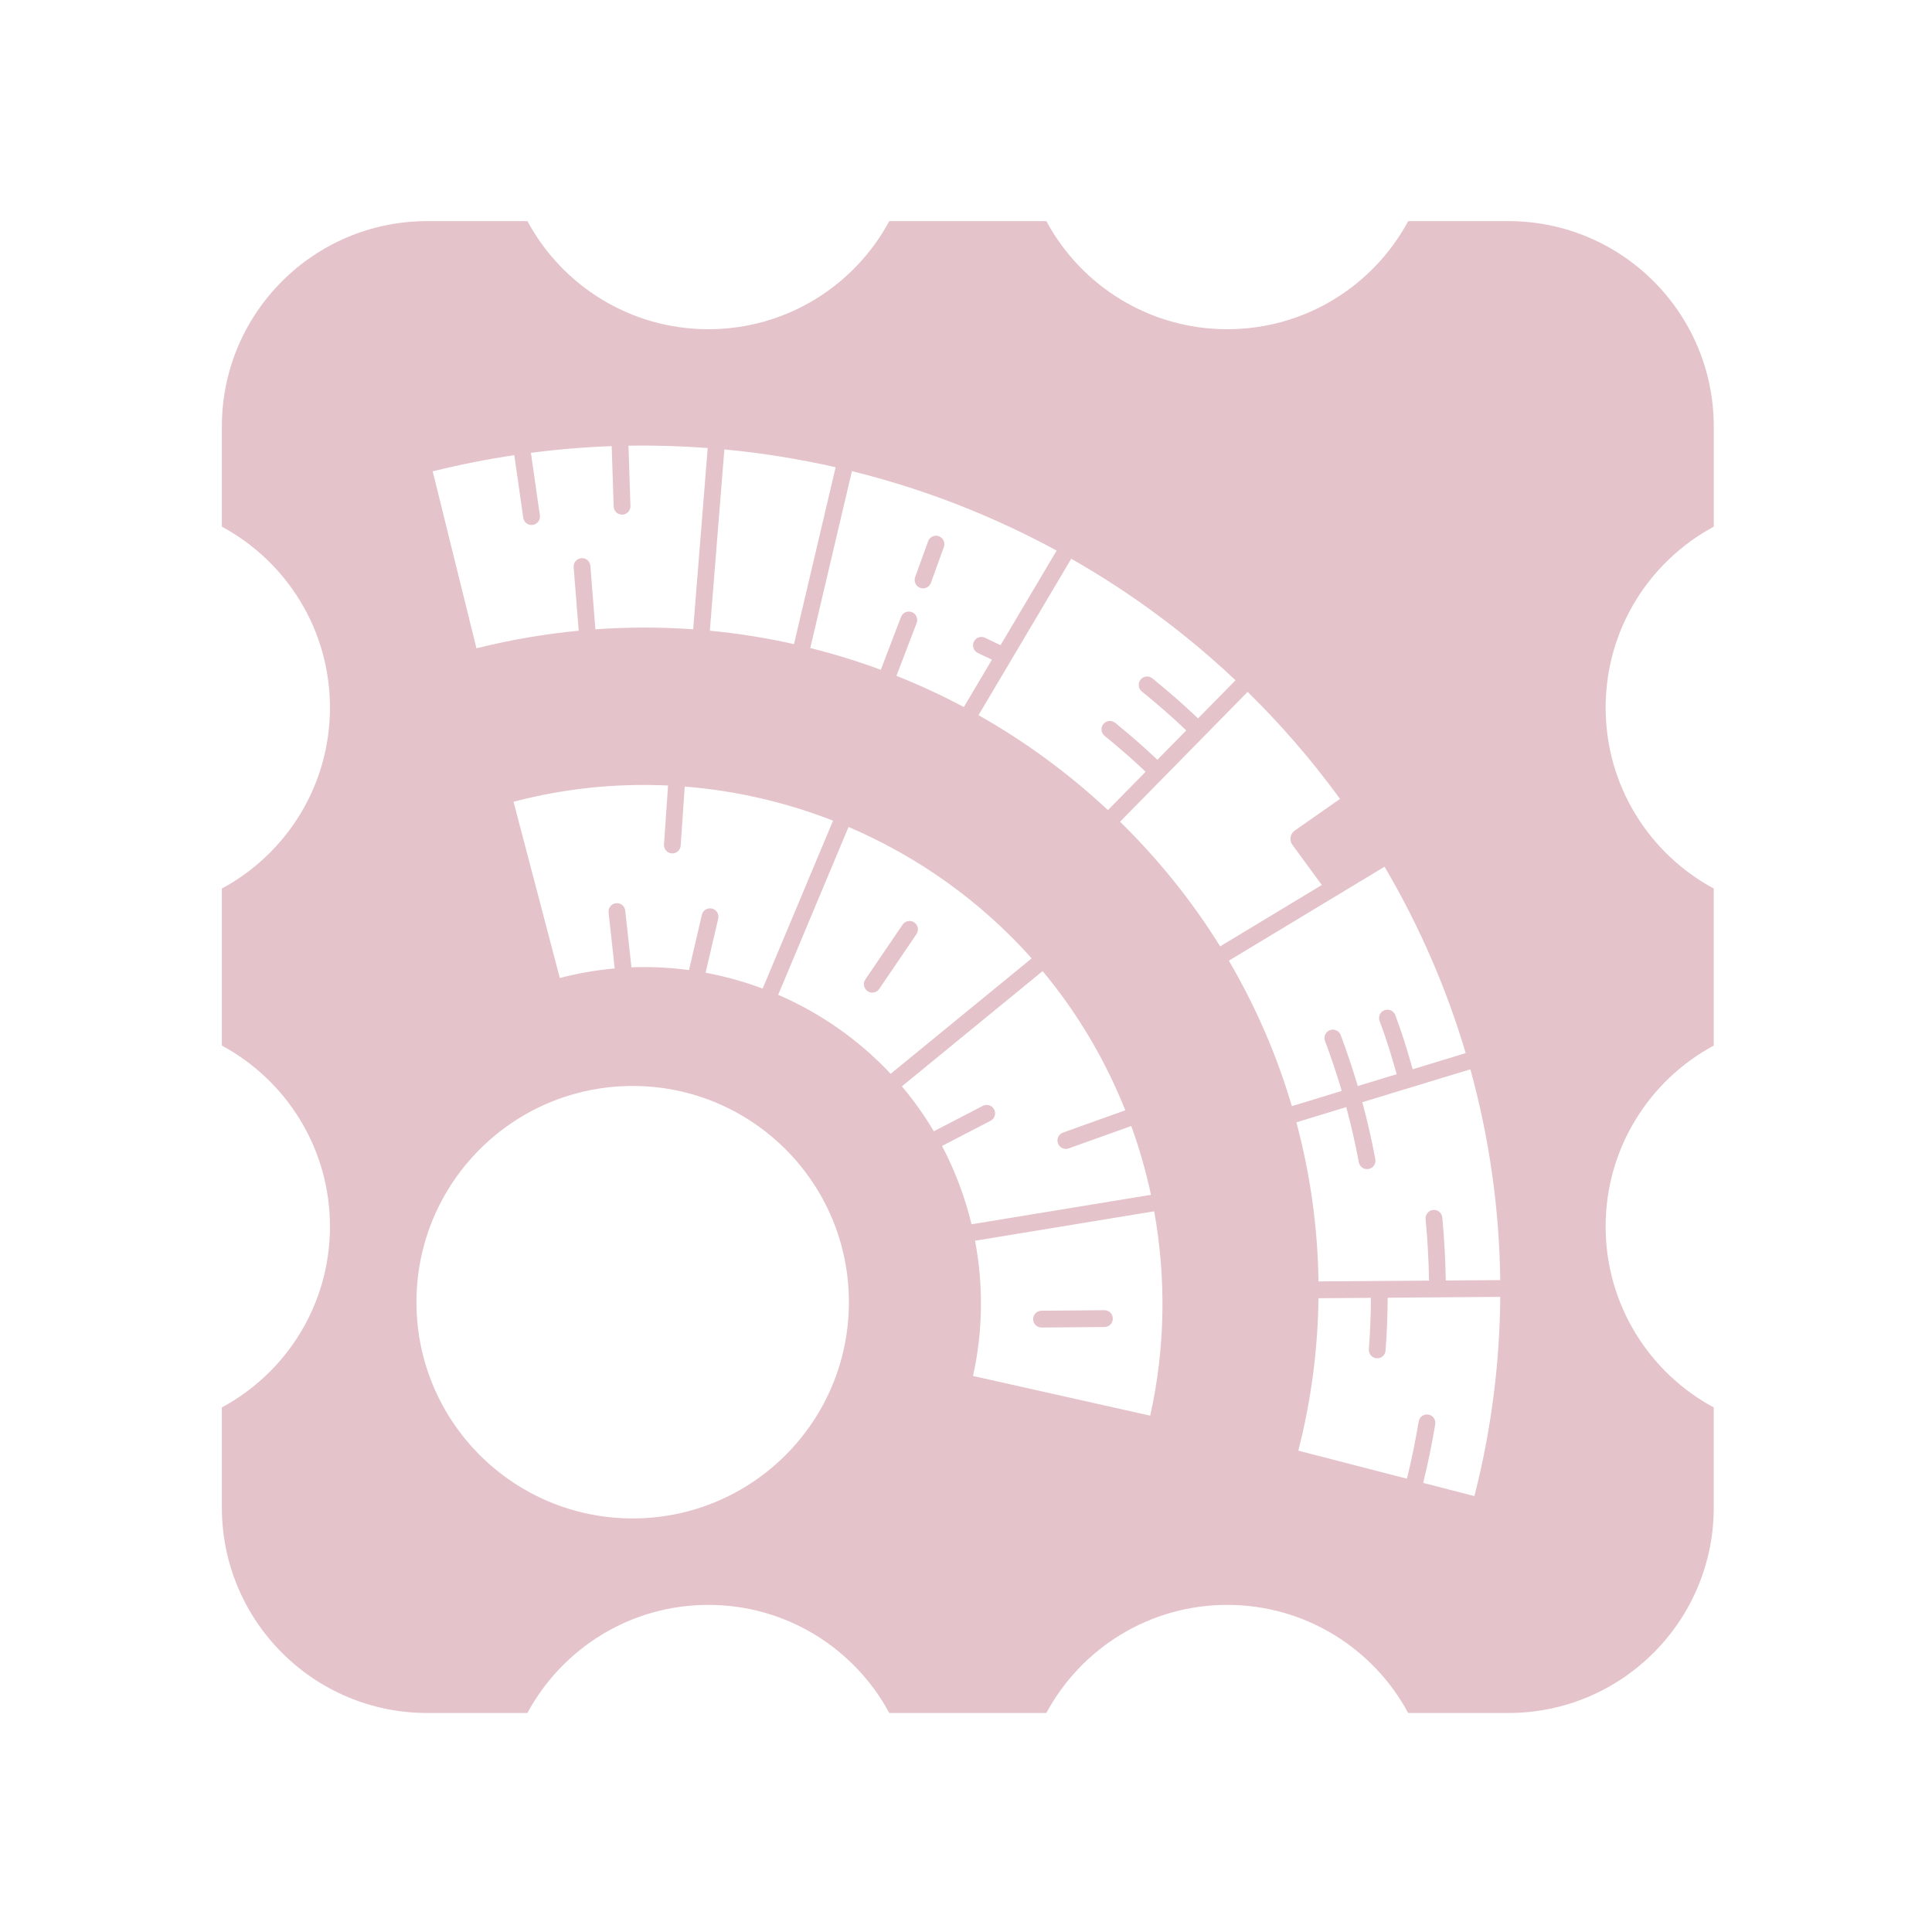 <?xml version="1.0" encoding="UTF-8"?><svg id="a" xmlns="http://www.w3.org/2000/svg" viewBox="0 0 1001 1001"><defs><style>.d{fill:none;opacity:0;stroke:#fff;stroke-miterlimit:10;}.e{fill:#e5c3cb;stroke-width:0px;}</style></defs><rect id="b" class="d" x=".5" y=".5" width="1000" height="1000"/><g id="c"><path class="e" d="m572.23,678.84h-.03l-32.6.26c-2.4.02-4.32,1.98-4.31,4.39.02,2.4,1.96,4.32,4.34,4.32h.03l32.6-.26c2.4-.02,4.32-1.98,4.31-4.39-.02-2.4-1.96-4.32-4.34-4.32Z"/><path class="e" d="m473.7,477.91c-1.98-1.36-4.68-.84-6.04,1.14l-19.31,28.42c-1.36,1.98-.84,4.69,1.14,6.05.75.52,1.6.76,2.44.76,1.39,0,2.76-.66,3.6-1.9l19.31-28.41c1.36-1.98.84-4.69-1.14-6.05h0Z"/><path class="e" d="m476.76,304.58c.49.18.99.26,1.48.26,1.77,0,3.44-1.1,4.08-2.87l6.72-18.56c.82-2.26-.35-4.76-2.6-5.58s-4.75.35-5.57,2.61l-6.72,18.56c-.82,2.26.35,4.76,2.6,5.58h.01Z"/><path class="e" d="m887.93,272.88v-51.89c0-58.78-47.65-106.43-106.43-106.43h-51.89c-17.97,33.35-53.21,56.01-93.74,56.01s-75.78-22.66-93.74-56.01h-81.37c-17.97,33.35-53.21,56.01-93.74,56.01s-75.78-22.66-93.74-56.01h-51.89c-58.79,0-106.44,47.65-106.44,106.43v51.89c33.35,17.97,56.01,53.21,56.01,93.74s-22.66,75.78-56.01,93.74v81.37c33.35,17.97,56.01,53.21,56.01,93.74s-22.66,75.78-56.01,93.74v51.89c0,58.78,47.65,106.43,106.43,106.43h51.89c17.97-33.35,53.21-56.01,93.74-56.01s75.78,22.66,93.74,56.01h81.37c17.97-33.35,53.21-56.01,93.74-56.01s75.78,22.66,93.74,56.01h51.89c58.78,0,106.43-47.65,106.43-106.43v-51.89c-33.35-17.97-56.01-53.21-56.01-93.74s22.66-75.78,56.01-93.74v-81.37c-33.35-17.97-56.01-53.21-56.01-93.74s22.66-75.78,56.01-93.74h.01Zm-247.77,79.56l-19.44,19.78c-7.37-7.04-14.63-13.4-23.65-20.75-1.86-1.51-4.59-1.23-6.11.64-1.51,1.87-1.23,4.6.63,6.13,8.79,7.16,15.86,13.35,23.03,20.2l-14.97,15.22c-6.78-6.46-13.5-12.35-21.86-19.16-1.86-1.51-4.59-1.23-6.11.64-1.51,1.87-1.23,4.6.64,6.13,8.13,6.62,14.66,12.33,21.24,18.6l-19.52,19.86c-20.56-19.2-43.09-35.65-67.06-49.19l48.05-81.04c30.75,17.5,59.33,38.62,85.11,62.95h0Zm-172.43-100.97c27.76,8.7,54.45,20.05,79.73,33.8l-29.06,49c-1.21-.6-2.35-1.13-3.47-1.65-1.4-.64-2.86-1.31-4.46-2.14-2.14-1.1-4.75-.25-5.85,1.89s-.25,4.76,1.88,5.86c1.78.92,3.32,1.62,4.81,2.31.89.4,1.75.81,2.63,1.23l-14.56,24.57c-11.35-6.04-23-11.44-34.91-16.19l10.47-27.39c.86-2.24-.26-4.76-2.5-5.62s-4.75.26-5.61,2.51l-10.47,27.38c-11.95-4.43-24.15-8.19-36.54-11.29l21.58-91.64c8.83,2.2,17.61,4.64,26.32,7.37h.02Zm-92.43-18.62c19.37,1.83,38.63,4.91,57.66,9.24l-21.58,91.64c-14.33-3.22-28.89-5.55-43.6-6.96l7.52-93.92Zm56.33,192.33l-36.49,87.02c-9.6-3.6-19.49-6.34-29.56-8.21l6.54-28.03c.55-2.34-.91-4.68-3.24-5.23-2.34-.55-4.67.91-5.22,3.25l-6.68,28.62c-9.85-1.32-19.82-1.8-29.82-1.42l-3.22-29.37c-.26-2.39-2.4-4.11-4.78-3.85s-4.1,2.41-3.84,4.81l3.17,29c-9.52.85-19.03,2.48-28.44,4.96l-23.98-91.32c26.44-6.97,53.43-9.68,80.05-8.42l-2.09,30.53c-.17,2.4,1.65,4.48,4.03,4.64h.3c2.26,0,4.17-1.76,4.32-4.06l2.09-30.57c26.36,2.09,52.27,8.08,76.84,17.66h.01Zm-165.16-189.35l4.64,32.44c.31,2.17,2.16,3.73,4.29,3.73.2,0,.41-.01.63-.04,2.37-.35,4.02-2.54,3.69-4.93l-4.64-32.41c13.91-1.81,27.87-2.97,41.85-3.47l1.02,31.29c.08,2.35,2.01,4.21,4.34,4.21h.15c2.4-.08,4.28-2.09,4.2-4.49l-1.02-31.23c13.7-.24,27.39.17,41.05,1.19l-7.52,93.93c-16.75-1.19-33.68-1.2-50.66.01l-2.61-32.86c-.19-2.4-2.26-4.19-4.67-4-2.39.19-4.17,2.29-3.99,4.68l2.61,32.9c-17.67,1.7-35.37,4.72-52.97,9.11l-22.67-91.68c14-3.48,28.12-6.27,42.3-8.4v.02Zm61.33,550.89c-61.87,0-112.03-50.15-112.03-112.03s50.15-112.03,112.03-112.03,112.03,50.15,112.03,112.03-50.15,112.03-112.03,112.03Zm75.39-271.28l36.46-86.98c35.69,15.26,68.27,38.25,94.88,68.08l-73.06,59.82c-16.62-17.73-36.54-31.55-58.27-40.93h-.01Zm84.88,78.3l25.16-13.04c2.13-1.11,2.97-3.73,1.86-5.87-1.1-2.14-3.72-2.97-5.85-1.87l-25.42,13.17c-4.74-8-10.14-15.66-16.19-22.85-.12-.15-.25-.28-.37-.41l72.94-59.72c18.14,21.76,32.51,46.17,42.84,72.11l-32.27,11.55c-2.26.81-3.44,3.29-2.63,5.57.64,1.78,2.31,2.89,4.09,2.89.48,0,.97-.08,1.46-.26l32.44-11.61c4.21,11.64,7.63,23.56,10.21,35.66l-92.97,15.26c-3.39-14.07-8.53-27.72-15.29-40.58h0Zm107.9,139.65v.09l-91.84-20.57c5.19-23.22,5.4-47.1,1.06-70.07l92.81-15.24c6.25,34.73,5.77,70.75-2.03,105.79h-.01Zm36.2-243.08c-9.52-15.34-20.32-30.02-32.38-43.89-6.25-7.19-12.75-14.08-19.47-20.67l66.1-67.27c8.45,8.29,16.58,16.92,24.37,25.9,8.31,9.56,16.13,19.43,23.5,29.55l-23.07,16.12c-1.31.8-2.23,2.07-2.52,3.53-.3,1.47.06,3,.94,4.17l15.21,20.79-52.68,31.79v-.02Zm4.49,7.45l80.7-48.7c17.99,30.55,32.07,63,42.05,96.58l-27.48,8.37c-2.79-9.89-5.29-18.22-9.01-28.07-.85-2.25-3.35-3.38-5.59-2.53-2.24.85-3.37,3.36-2.52,5.61,3.62,9.6,6.07,17.78,8.82,27.54l-20.15,6.14c-2.63-8.89-5.58-17.76-8.85-26.42-.85-2.25-3.36-3.38-5.6-2.53-2.24.85-3.37,3.36-2.52,5.61,3.2,8.48,6.09,17.16,8.67,25.87l-25.84,7.88c-7.74-26.18-18.67-51.49-32.64-75.34h-.03Zm60.85,75.84c2.54,9.42,4.74,19.01,6.52,28.59.39,2.09,2.22,3.55,4.27,3.55.27,0,.53-.02.81-.08,2.35-.44,3.91-2.71,3.47-5.07-1.84-9.88-4.12-19.8-6.74-29.52l55.98-17.05c9.79,35.52,15.02,72.23,15.48,109.22l-28.22.2c-.19-10.9-.78-21.87-1.81-32.64-.24-2.4-2.36-4.15-4.74-3.91-2.39.24-4.13,2.36-3.9,4.75,1.01,10.53,1.59,21.24,1.78,31.87l-57.27.41c-.39-27.88-4.26-55.58-11.46-82.43l25.84-7.88h-.01Zm66.41,201.53h-.09l-26.45-6.82c2.45-10,4.56-20.22,6.24-30.39.39-2.37-1.21-4.62-3.57-5.01s-4.6,1.21-5,3.58c-1.65,9.93-3.7,19.88-6.08,29.65l-56.29-14.53c6.69-26.09,10.13-52.6,10.44-78.98l27.17-.2c-.04,8.88-.39,17.83-1.06,26.65-.18,2.4,1.61,4.49,4,4.67.11,0,.22.01.34.01,2.25,0,4.16-1.74,4.32-4.02.68-9.05,1.04-18.25,1.09-27.37l58.34-.43c-.27,34.46-4.67,69.11-13.4,103.2v-.02Z"/></g></svg>